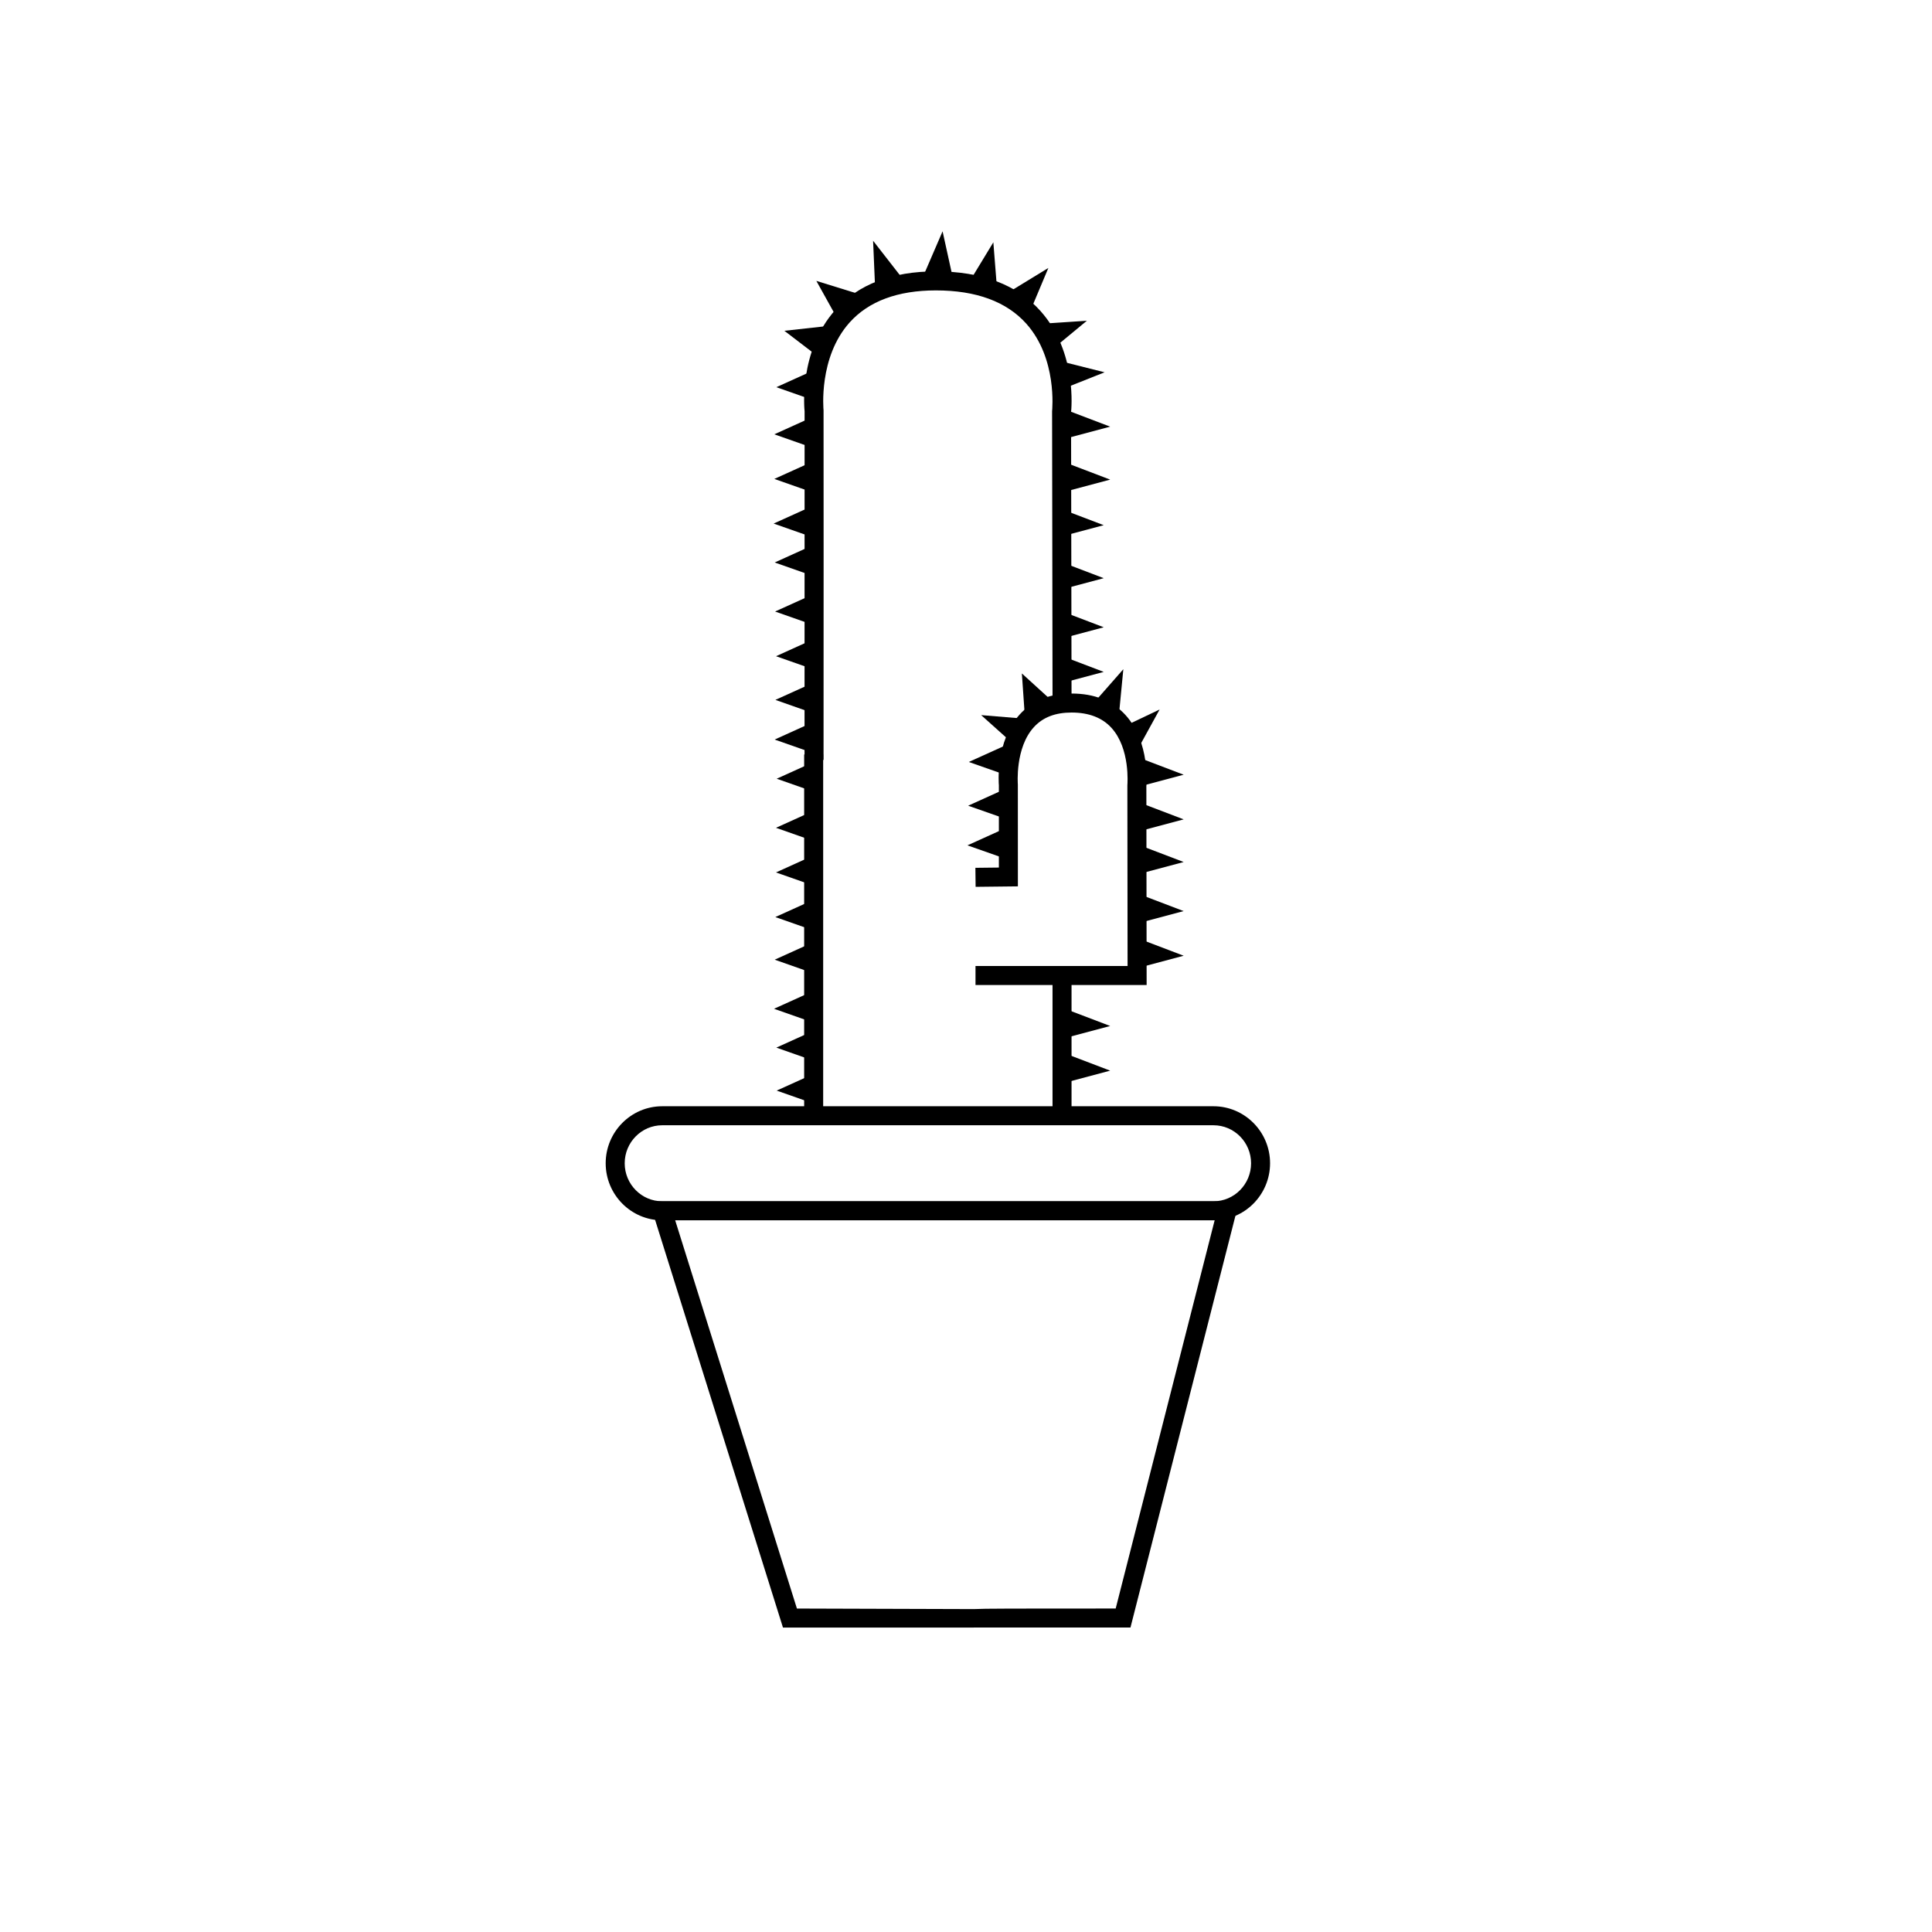 <?xml version="1.0" encoding="UTF-8"?>
<!-- Uploaded to: SVG Repo, www.svgrepo.com, Generator: SVG Repo Mixer Tools -->
<svg fill="#000000" width="800px" height="800px" version="1.1" viewBox="144 144 512 512" xmlns="http://www.w3.org/2000/svg">
 <g>
  <path d="m465.59 467.39h-146.09c-8.266 0-14.988-6.781-14.988-15.113 0-8.328 6.723-15.109 14.988-15.109h146.09c8.266 0 14.992 6.781 14.992 15.109-0.004 8.332-6.731 15.113-14.992 15.113zm-146.09-25.184c-5.488 0-9.949 4.516-9.949 10.07 0 5.559 4.465 10.078 9.949 10.078h146.09c5.488 0 9.957-4.519 9.957-10.078 0-5.559-4.469-10.07-9.957-10.07z"/>
  <path d="m402.04 575.32h-50.547l-35.43-112.97h156.32l-28.797 112.96h-1.961c-0.055 0.004-38.891 0-39.57 0.004zm-46.848-5.039 46.844 0.145c2.586-0.145 10.578-0.152 37.633-0.152l26.227-102.89h-142.97z"/>
  <path d="m362.25 345.39h-5.039l0.016-92.402c-0.055-0.383-1.641-15.945 8.168-26.887 6.055-6.758 15.012-10.184 26.633-10.184 12.168 0 21.496 3.535 27.727 10.516 9.766 10.934 8.16 26.191 8.086 26.84l0.133 77.027-5.039 0.016-0.121-77.328c0.031-0.418 1.414-14-6.848-23.227-5.234-5.84-13.289-8.801-23.941-8.801-10.105 0-17.793 2.852-22.852 8.48-8.309 9.238-6.934 23.141-6.922 23.281l0.016 38.77z"/>
  <path d="m357.11 343.95h5.039v95.734h-5.039z"/>
  <path d="m447.87 405.04h-45.352v-5.039h40.301l-0.055-47.891c0.02-0.324 0.797-9.738-4.231-15.242-2.453-2.68-6-4.039-10.543-4.039-4.336 0-7.613 1.266-9.992 3.863-5.031 5.488-4.266 15.105-4.258 15.199l0.012 27.004-11.203 0.125-0.059-5.039 6.223-0.07v-21.801c-0.035-0.258-0.977-11.652 5.551-18.801 3.344-3.664 7.965-5.516 13.73-5.516 6.027 0 10.832 1.918 14.281 5.703 6.531 7.164 5.562 18.375 5.523 18.848z"/>
  <path d="m422.93 402.52h5.039v37.168h-5.039z"/>
  <path d="m375.93 220.64-0.551-12.84 8.07 10.367z"/>
  <path d="m388.56 217.43 5.234-12.129 2.727 12.387z"/>
  <path d="m400.39 219.5 6.856-11.285 1 12.637z"/>
  <path d="m410.56 221.9 11.27-6.891-4.914 11.695z"/>
  <path d="m418.86 229.87 13.176-0.875-9.77 8.082z"/>
  <path d="m423.93 239.44 12.801 3.223-11.785 4.68z"/>
  <path d="m425.87 252.37 12.34 4.699-12.254 3.269z"/>
  <path d="m425.87 266.4 12.34 4.703-12.254 3.262z"/>
  <path d="m424.16 278.48 12.34 4.699-12.254 3.266z"/>
  <path d="m424.16 292.52 12.34 4.703-12.254 3.262z"/>
  <path d="m424.16 305.53 12.34 4.703-12.254 3.269z"/>
  <path d="m424.16 317.36 12.34 4.699-12.254 3.269z"/>
  <path d="m425.87 411.2 12.34 4.699-12.254 3.269z"/>
  <path d="m425.87 423.03 12.34 4.703-12.254 3.262z"/>
  <path d="m445.35 367.74 12.336 4.703-12.246 3.269z"/>
  <path d="m445.35 380.75 12.336 4.699-12.246 3.266z"/>
  <path d="m445.35 392.58 12.336 4.699-12.246 3.266z"/>
  <path d="m445.35 344.61 12.336 4.699-12.246 3.266z"/>
  <path d="m445.35 356.44 12.336 4.703-12.246 3.269z"/>
  <path d="m439.38 337.7 11.93-5.672-6.106 11.113z"/>
  <path d="m432.98 331.27 8.715-9.922-1.219 12.621z"/>
  <path d="m359.29 393.81-9.984 4.516 9.801 3.449z"/>
  <path d="m359.11 406.82-9.988 4.516 9.801 3.445z"/>
  <path d="m359.73 417.11-9.988 4.519 9.801 3.449z"/>
  <path d="m359.63 370.68-9.988 4.523 9.801 3.441z"/>
  <path d="m359.46 382.51-9.988 4.519 9.805 3.445z"/>
  <path d="m359.82 345.85-9.988 4.519 9.801 3.445z"/>
  <path d="m359.63 358.86-9.984 4.516 9.797 3.449z"/>
  <path d="m359.19 266.4-9.988 4.519 9.801 3.445z"/>
  <path d="m359.01 278.23-9.984 4.519 9.801 3.445z"/>
  <path d="m359.18 254.58-9.98 4.519 9.797 3.441z"/>
  <path d="m362.77 230.46-10.902 1.203 8.25 6.309z"/>
  <path d="m359.73 242.09-9.988 4.519 9.801 3.445z"/>
  <path d="m370.81 221.68-10.469-3.242 5.047 9.078z"/>
  <path d="m359.47 324.96-9.984 4.519 9.797 3.445z"/>
  <path d="m359.28 335.47-9.984 4.519 9.797 3.441z"/>
  <path d="m359.64 313.38-9.984 4.523 9.801 3.445z"/>
  <path d="m359.39 301.54-9.984 4.519 9.797 3.445z"/>
  <path d="m410.56 353-9.988 4.519 9.805 3.441z"/>
  <path d="m410.37 363.51-9.984 4.516 9.793 3.445z"/>
  <path d="m410.73 341.41-9.992 4.519 9.805 3.445z"/>
  <path d="m422.92 329.86-8.113-7.387 0.715 10.363z"/>
  <path d="m416.73 334.56-12.715-1.047 9.105 8.152z"/>
  <path d="m359.29 288.54-9.984 4.523 9.801 3.449z"/>
  <path d="m359.82 428.5-9.992 4.519 9.805 3.445z"/>
 </g>
</svg>